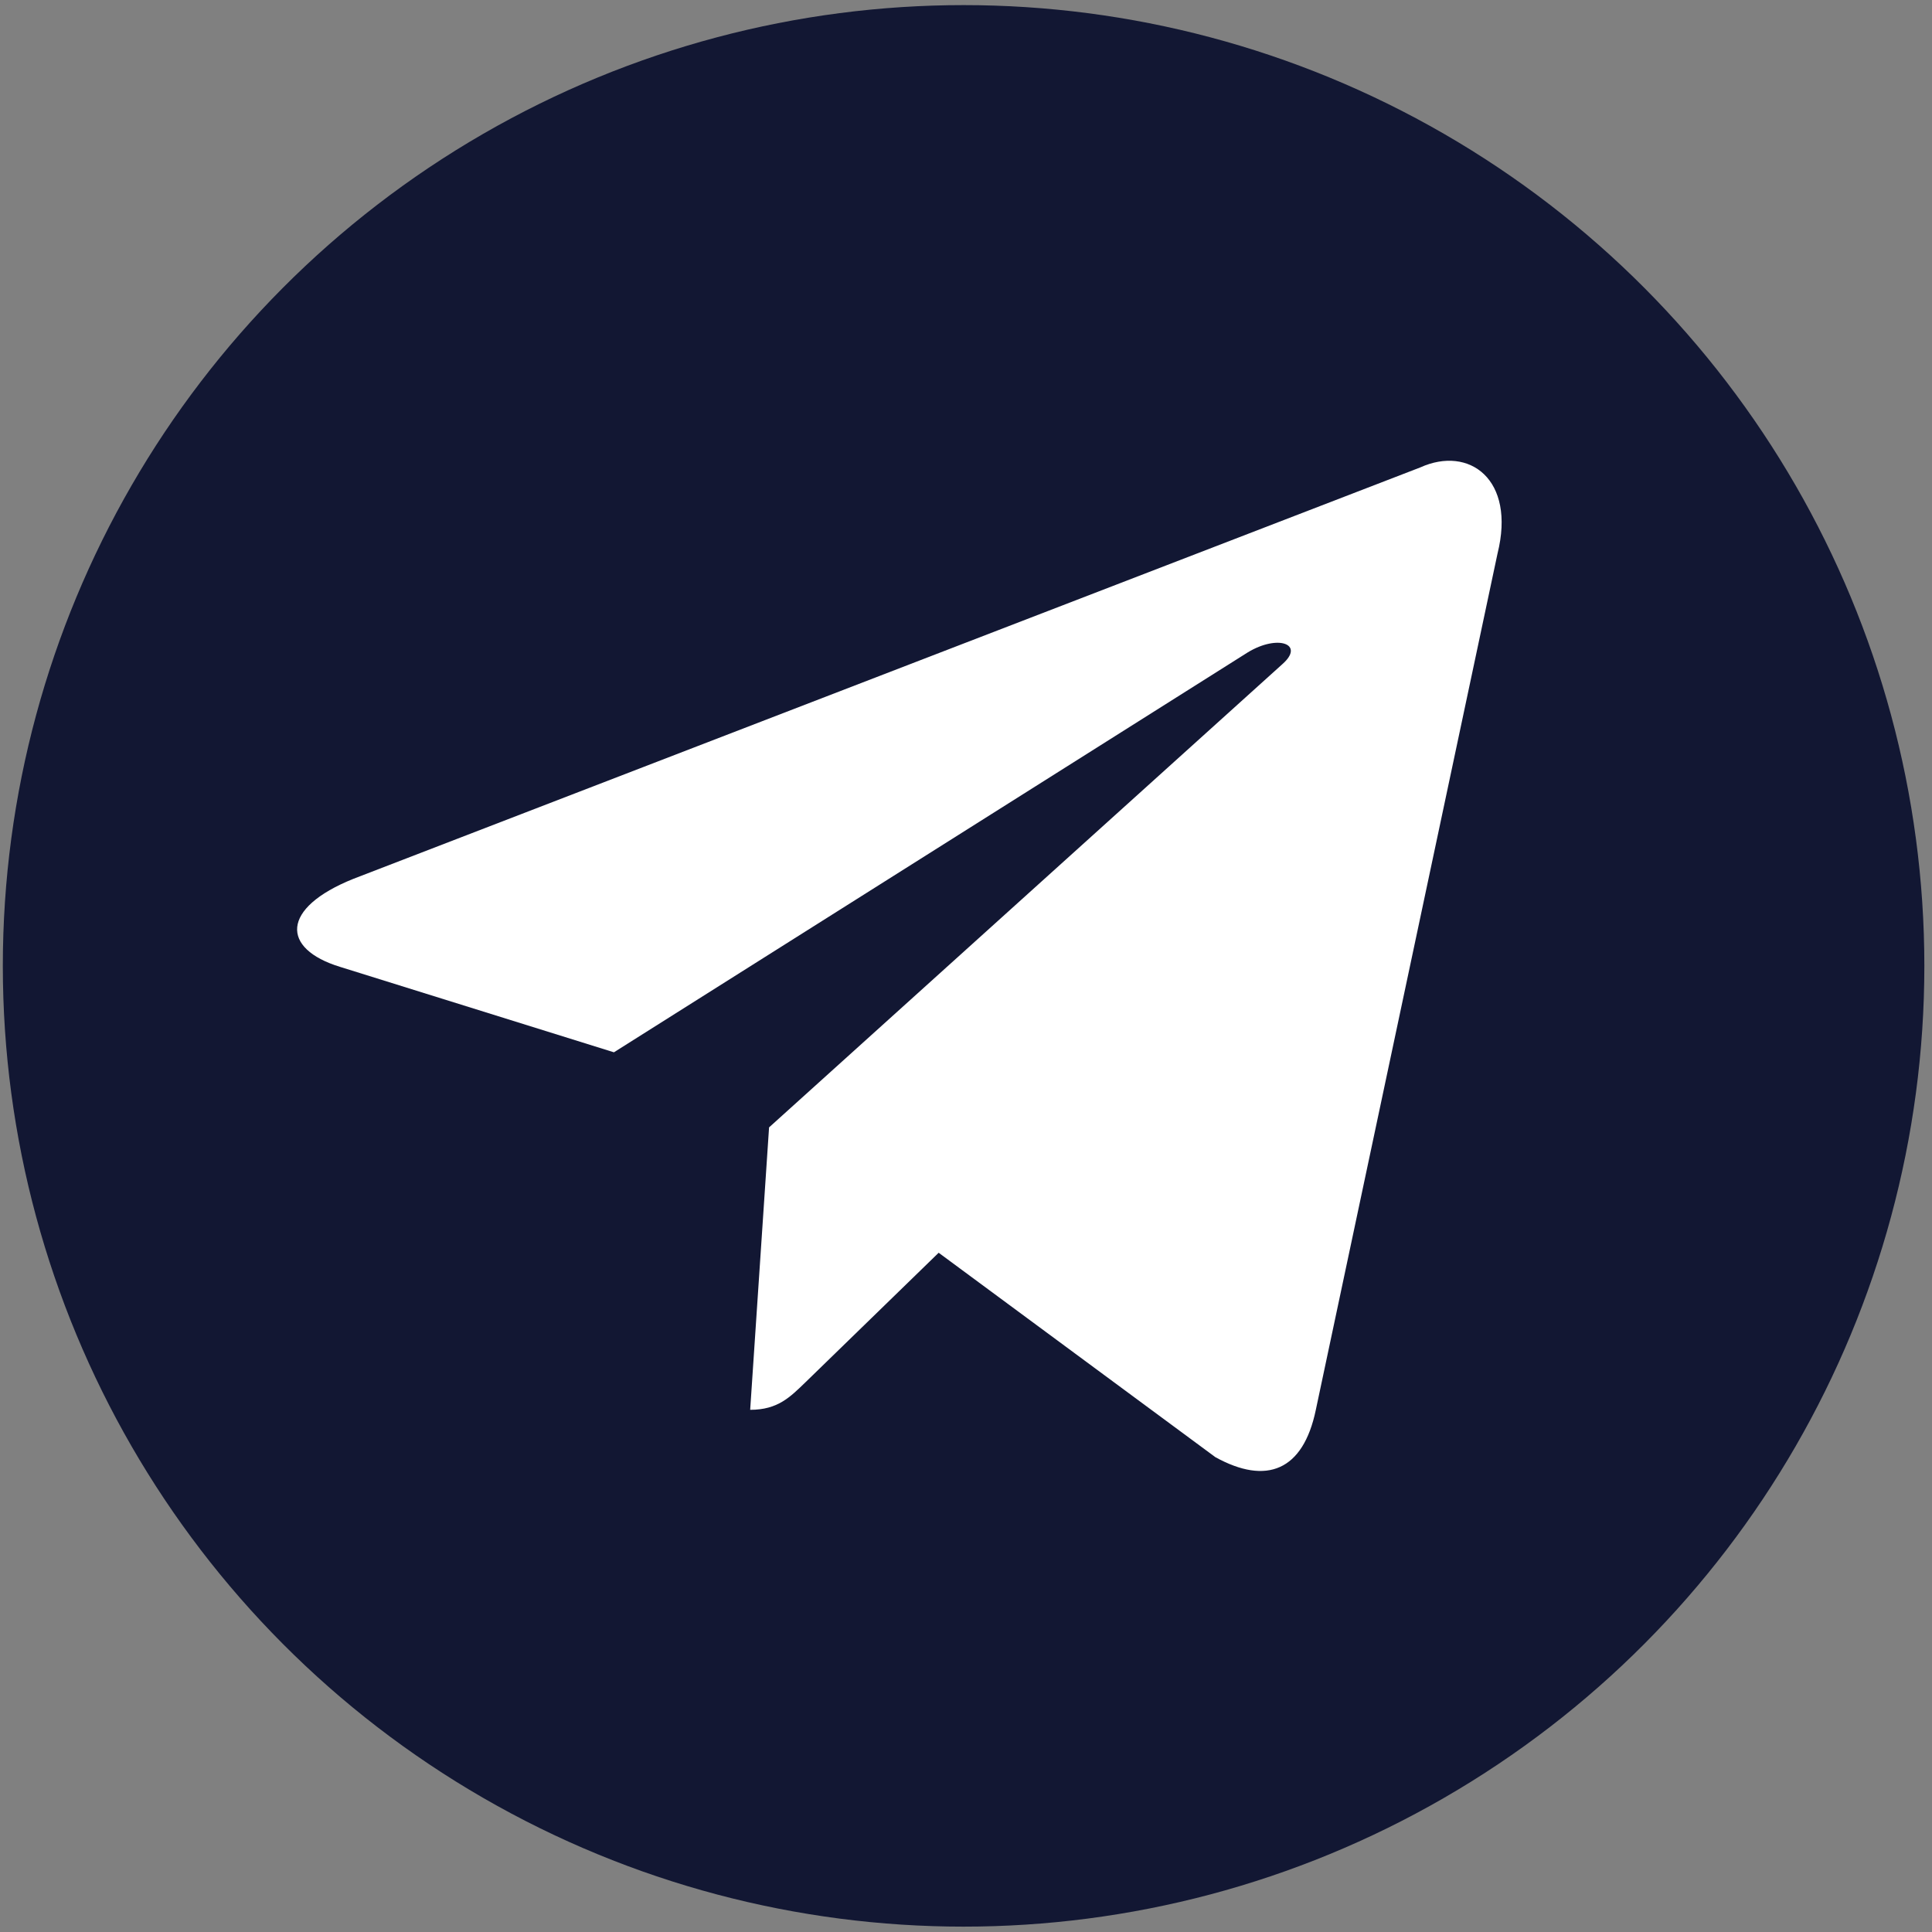 <?xml version="1.0" encoding="UTF-8"?> <svg xmlns="http://www.w3.org/2000/svg" width="121" height="121" viewBox="0 0 121 121" fill="none"><rect x="0" y="0" width="121" height="121" fill="#808080" stroke="none"/><circle cx="60.349" cy="60.492" r="60.172" fill="#121733"></circle><path d="M88.955 29.273L22.13 55.042C17.57 56.874 17.596 59.418 21.293 60.553L38.45 65.905L78.145 40.859C80.022 39.717 81.737 40.332 80.328 41.583L48.166 70.608H48.159L48.166 70.612L46.983 88.296C48.717 88.296 49.482 87.501 50.454 86.563L58.788 78.459L76.121 91.263C79.317 93.023 81.613 92.118 82.408 88.304L93.787 34.678C94.951 30.008 92.004 27.894 88.955 29.273Z" fill="white"></path></svg> 